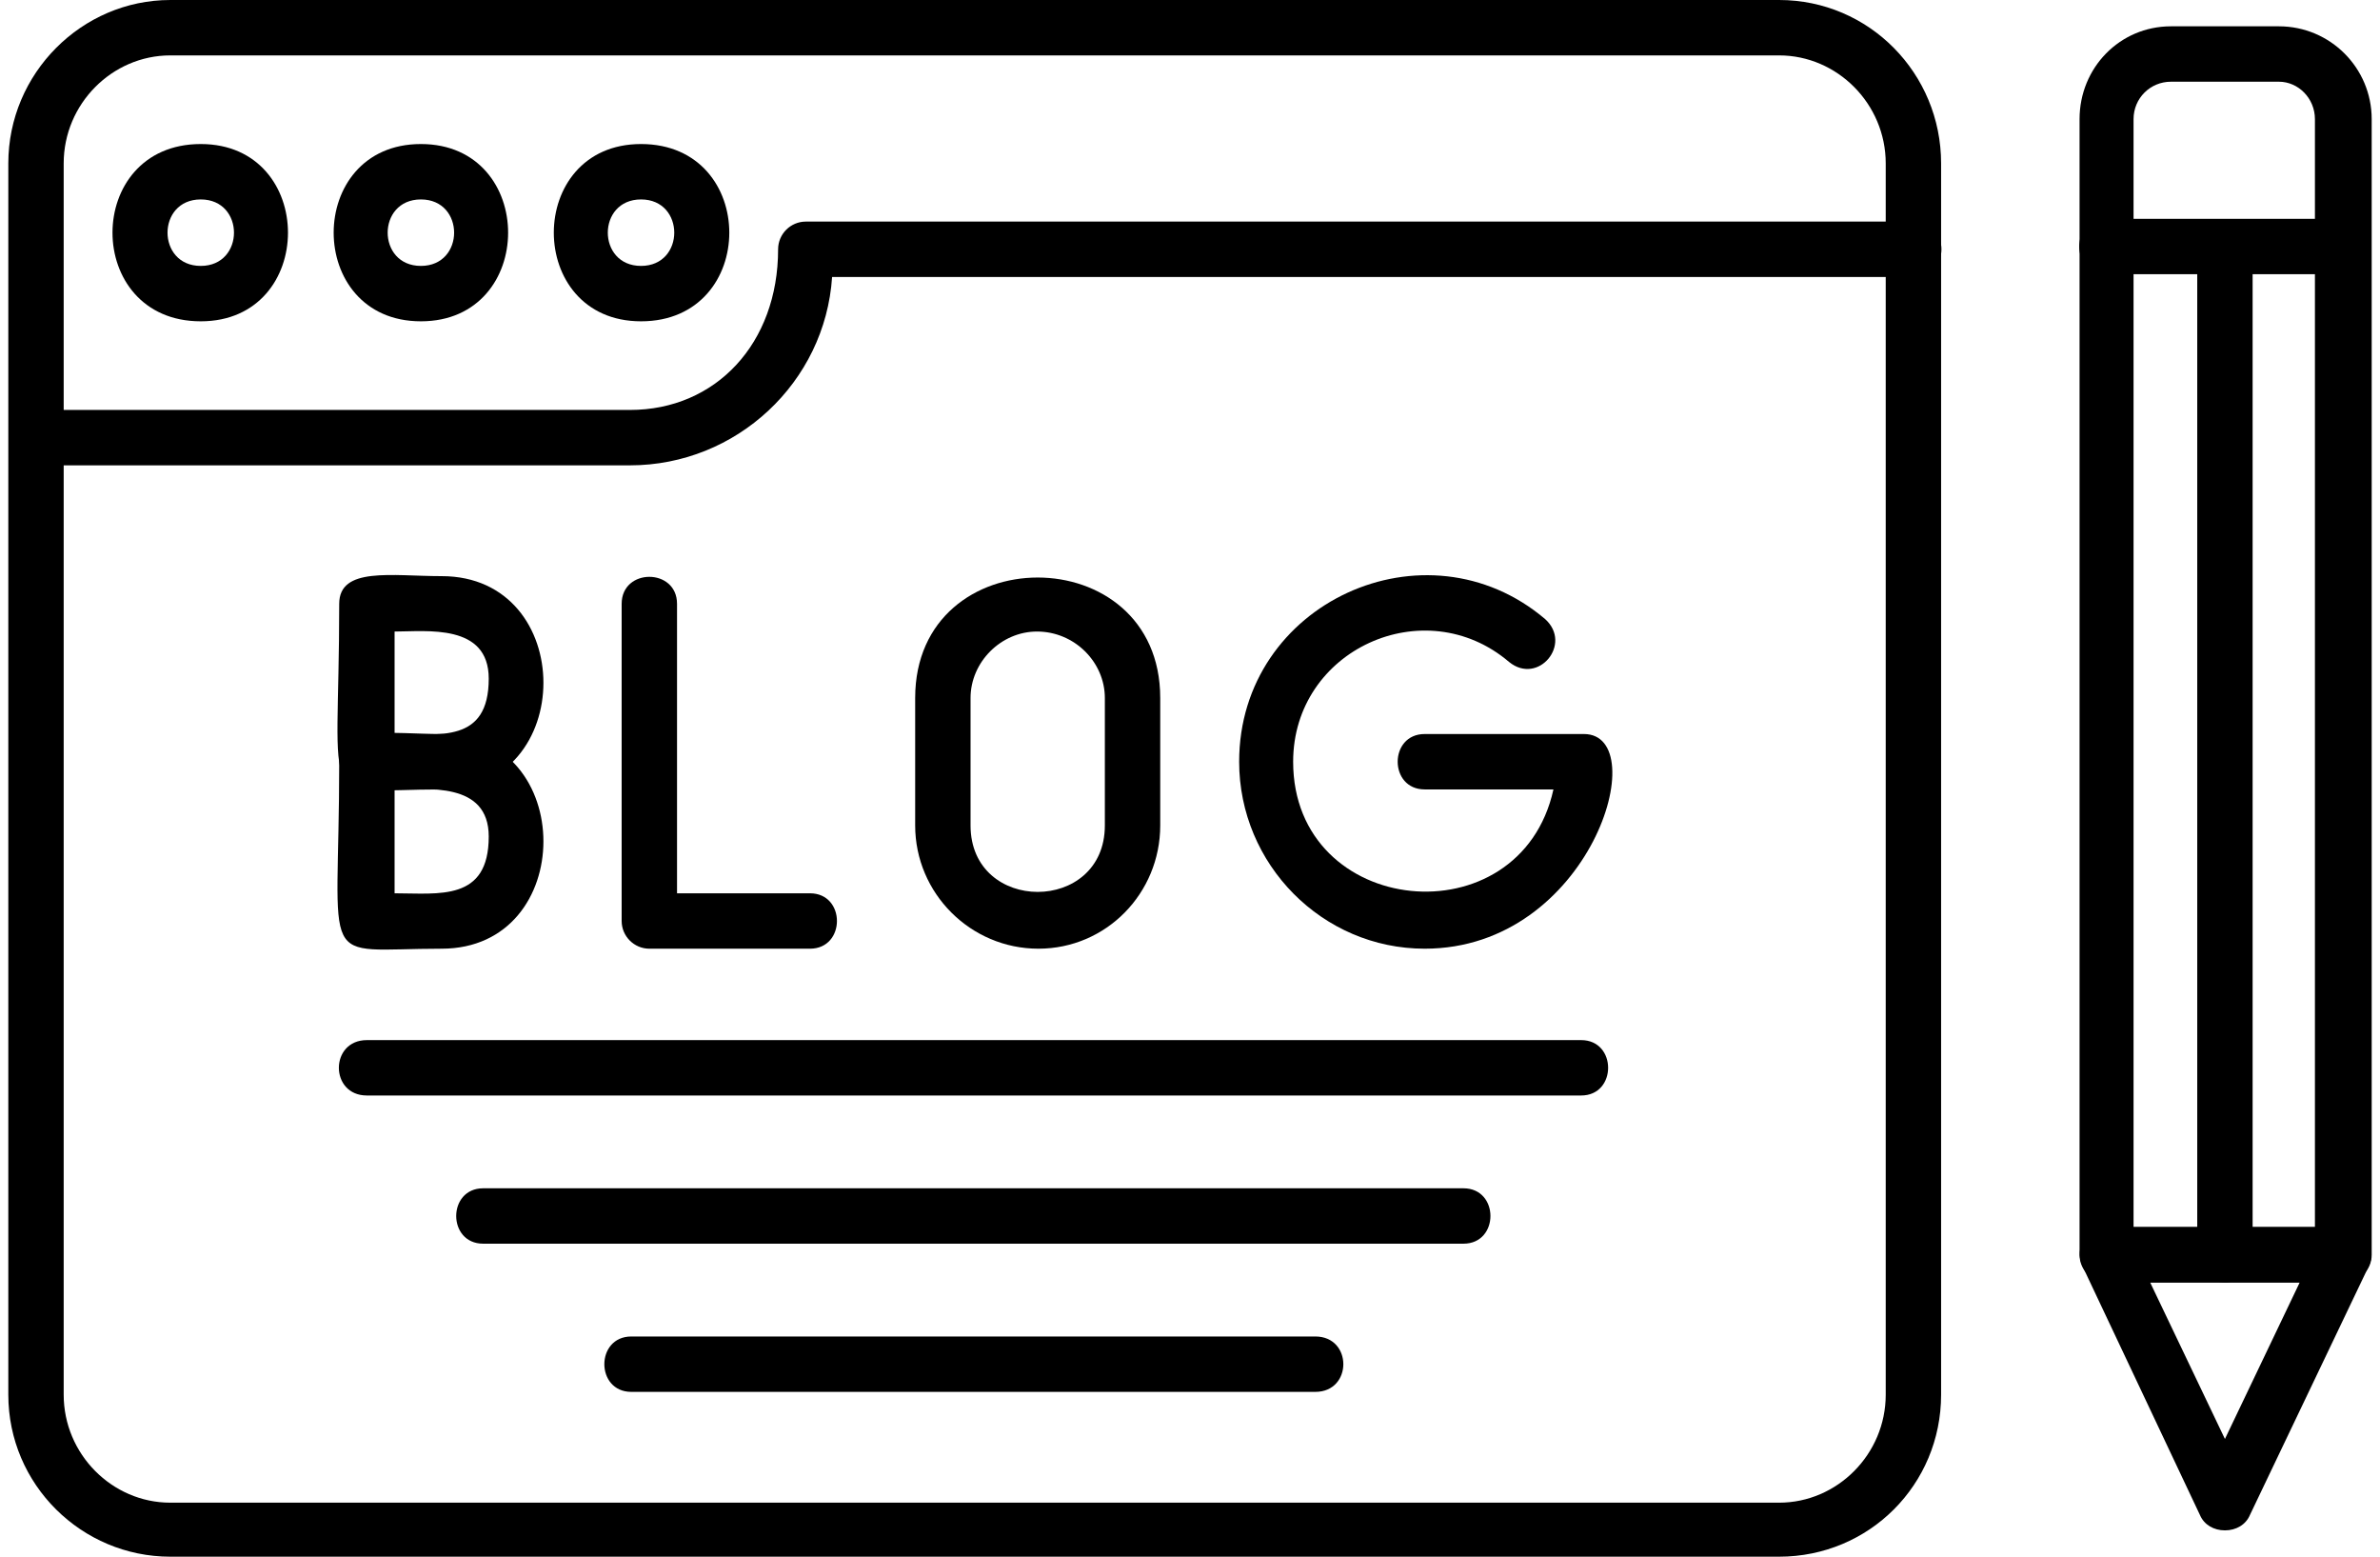 <?xml version="1.0" encoding="UTF-8"?>
<!DOCTYPE svg PUBLIC '-//W3C//DTD SVG 1.0//EN'
          'http://www.w3.org/TR/2001/REC-SVG-20010904/DTD/svg10.dtd'>
<svg clip-rule="evenodd" fill-rule="evenodd" height="1124.0" image-rendering="optimizeQuality" preserveAspectRatio="xMidYMid meet" shape-rendering="geometricPrecision" text-rendering="geometricPrecision" version="1.0" viewBox="-6.0 291.0 1719.0 1124.0" width="1719.0" xmlns="http://www.w3.org/2000/svg" xmlns:xlink="http://www.w3.org/1999/xlink" zoomAndPan="magnify"
><g id="change1_1"
  ><path d="M313 861c-91,0 -74,19 -74,-134 0,-27 38,-20 74,-20 98,0 98,154 0,154zm-34 -40c32,0 68,7 68,-40 0,-40 -45,-34 -68,-34l0 74z"
    /><path d="M313 976c-91,0 -74,18 -74,-135 0,-27 38,-20 74,-20 98,0 98,155 0,155zm-34 -40c32,0 68,6 68,-41 0,-40 -45,-34 -68,-34l0 75z"
    /><path d="M579 976l-116 0c-11,0 -20,-9 -20,-20l0 -229c0,-26 40,-26 40,0l0 209 96 0c26,0 26,40 0,40z"
    /><path d="M744 976c-49,0 -89,-40 -89,-89l0 -92c0,-116 177,-116 177,0l0 92c0,49 -39,89 -88,89zm-1 -229c-26,0 -48,22 -48,48l0 92c0,64 97,64 97,0l0 -92c0,-26 -22,-48 -49,-48z"
    /><path d="M1023 976c-74,0 -134,-61 -134,-135 0,-115 135,-176 221,-103 20,18 -5,48 -26,31 -61,-52 -156,-9 -156,72 0,113 164,129 188,20l-93 0c-26,0 -26,-40 0,-40l115 0c51,0 5,155 -115,155z"
    /><path d="M1136 1082l-877 0c-27,0 -27,-40 0,-40l877 0c26,0 26,40 0,40z"
    /><path d="M1051 1189l-708 0c-26,0 -26,-40 0,-40l708 0c26,0 26,40 0,40z"
    /><path d="M944 1296l-494 0c-26,0 -26,-40 0,-40l494 0c27,0 27,40 0,40z"
    /><path d="M1279 1415l-1162 0c-64,0 -117,-52 -117,-117l0 -889c0,-65 53,-118 117,-118l1162 0c65,0 117,53 117,118l0 889c0,65 -52,117 -117,117zm-1162 -1084c-42,0 -77,35 -77,78l0 889c0,43 35,78 77,78l1162 0c42,0 77,-35 77,-78l0 -889c0,-43 -35,-78 -77,-78l-1162 0z"
    /><path d="M449 627l-429 0c-26,0 -26,-40 0,-40l429 0c62,0 107,-48 107,-116 0,-11 9,-20 20,-20l800 0c27,0 27,40 0,40l-781 0c-5,76 -69,136 -146,136z"
    /><path d="M139 523c-85,0 -85,-128 0,-128 84,0 84,128 0,128zm0 -88c-32,0 -32,48 0,48 32,0 32,-48 0,-48z"
    /><path d="M298 523c-84,0 -84,-128 0,-128 84,0 84,128 0,128zm0 -88c-32,0 -32,48 0,48 32,0 32,-48 0,-48z"
    /><path d="M457 523c-84,0 -84,-128 0,-128 85,0 85,128 0,128zm0 -88c-32,0 -32,48 0,48 32,0 32,-48 0,-48z"
    /><path d="M1687 1217l-171 0c-11,0 -20,-9 -20,-20l0 -820c0,-37 29,-67 66,-67l78 0c37,0 67,30 67,67l0 820c0,11 -9,20 -20,20zm-151 -40l130 0 0 -800c0,-15 -12,-27 -26,-27l-78 0c-15,0 -27,12 -27,27l0 800 1 0z"
    /><path d="M1687 489l-171 0c-27,0 -27,-40 0,-40l171 0c26,0 26,40 0,40z"
    /><path d="M1601 1396c-8,0 -15,-4 -18,-11l-85 -180c-6,-13 3,-28 18,-28l171 0c14,0 24,15 18,28l-86 180c-3,7 -10,11 -18,11zm-54 -179l54 113 54 -113 -108 0z"
    /><path d="M1601 1217c-11,0 -20,-9 -20,-20l0 -728c0,-26 40,-26 40,0l0 728c0,11 -9,20 -20,20z"
  /></g
></svg
>
